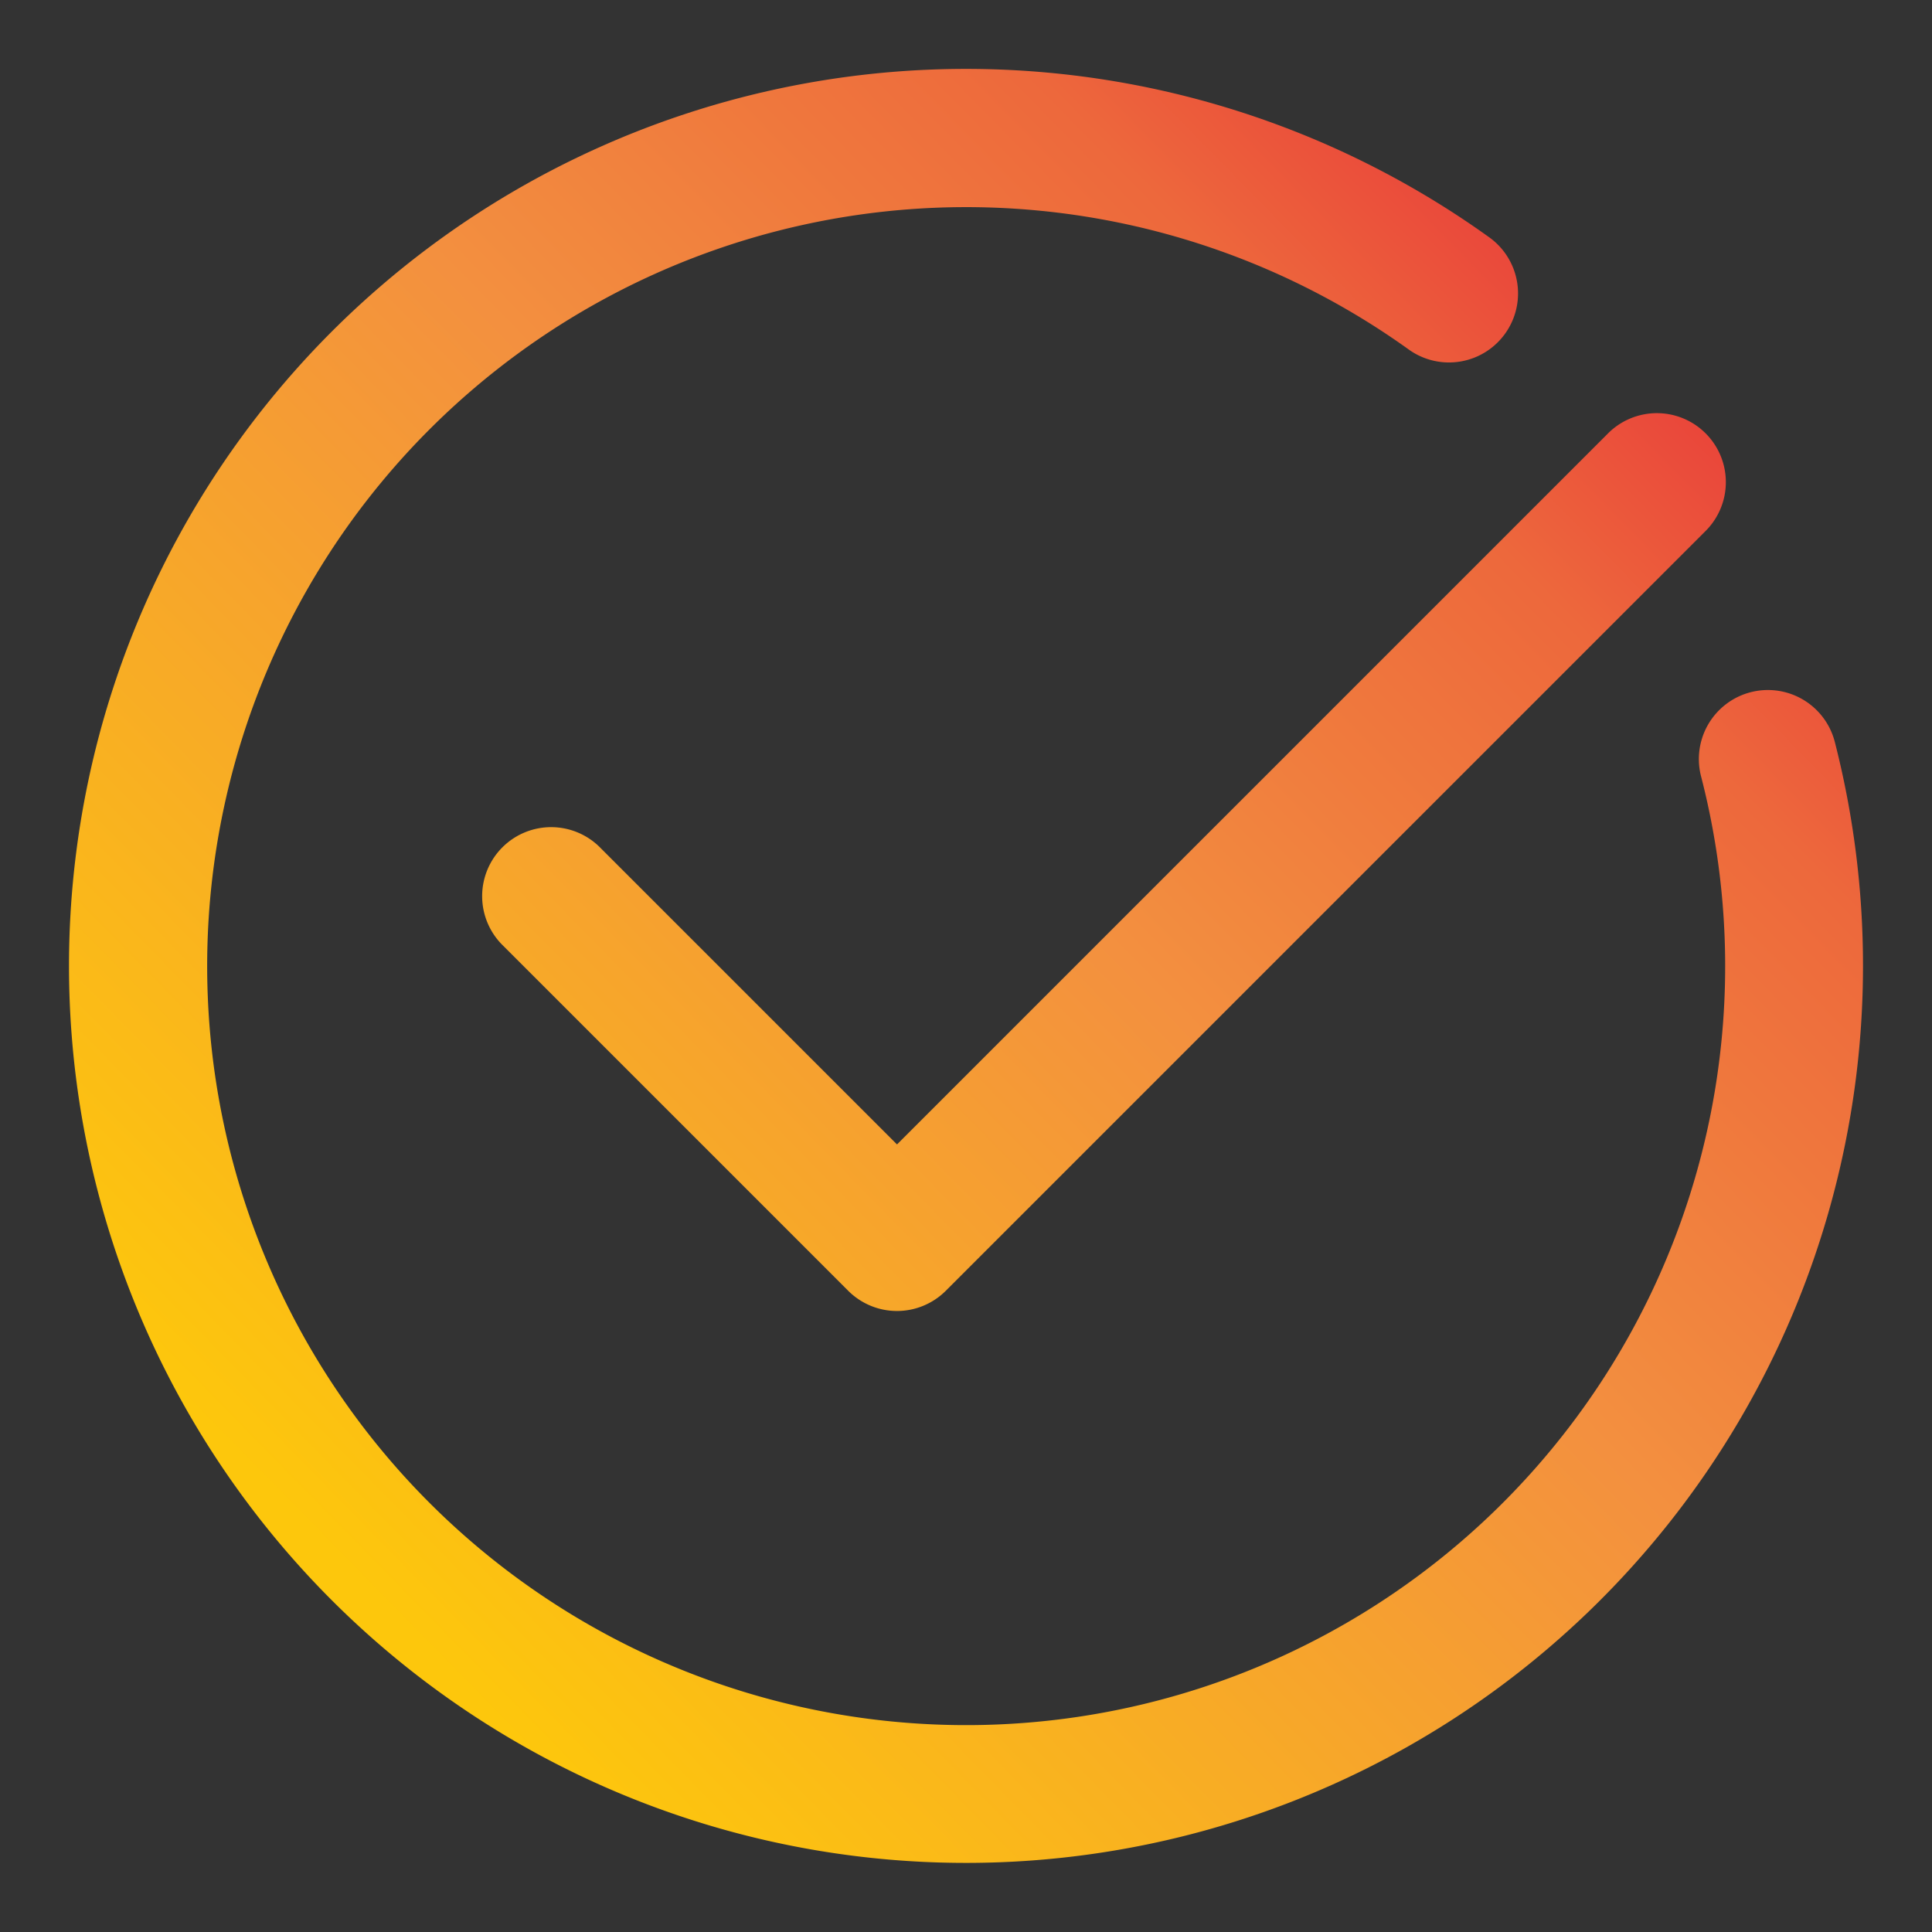 <svg id="Layer_2" height="512" viewBox="0 0 28 28" width="512" xmlns="http://www.w3.org/2000/svg" xmlns:xlink="http://www.w3.org/1999/xlink" data-name="Layer 2"><rect x="0" y="0" width="28" height="28" fill="#333333" stroke="none"/><linearGradient id="Orange_Yellow" gradientUnits="userSpaceOnUse" x1="-2.332" x2="23.912" y1="30.021" y2="4.277"><stop offset="0" stop-color="#fff33b"/><stop offset=".04" stop-color="#fee72e"/><stop offset=".117" stop-color="#fed51b"/><stop offset=".196" stop-color="#fdca10"/><stop offset=".281" stop-color="#fdc70c"/><stop offset=".669" stop-color="#f3903f"/><stop offset=".888" stop-color="#ed683c"/><stop offset="1" stop-color="#e93e3a"/></linearGradient><linearGradient id="Orange_Yellow-2" x1="-3.299" x2="22.945" xlink:href="#Orange_Yellow" y1="29.036" y2="3.292"/><path d="m26.591 10.751a1 1 0 1 0 -1.938.5 11 11 0 1 1 -4.237-6.186 1 1 0 1 0 1.168-1.625 13 13 0 1 0 5.416 10.56 13.061 13.061 0 0 0 -.409-3.249z" fill="url(#Orange_Yellow)"/><path d="m8.707 12.293a1 1 0 1 0 -1.414 1.414l5 5a1 1 0 0 0 1.414 0l11-11a1 1 0 1 0 -1.414-1.414l-10.293 10.293z" fill="url(#Orange_Yellow-2)"/></svg>